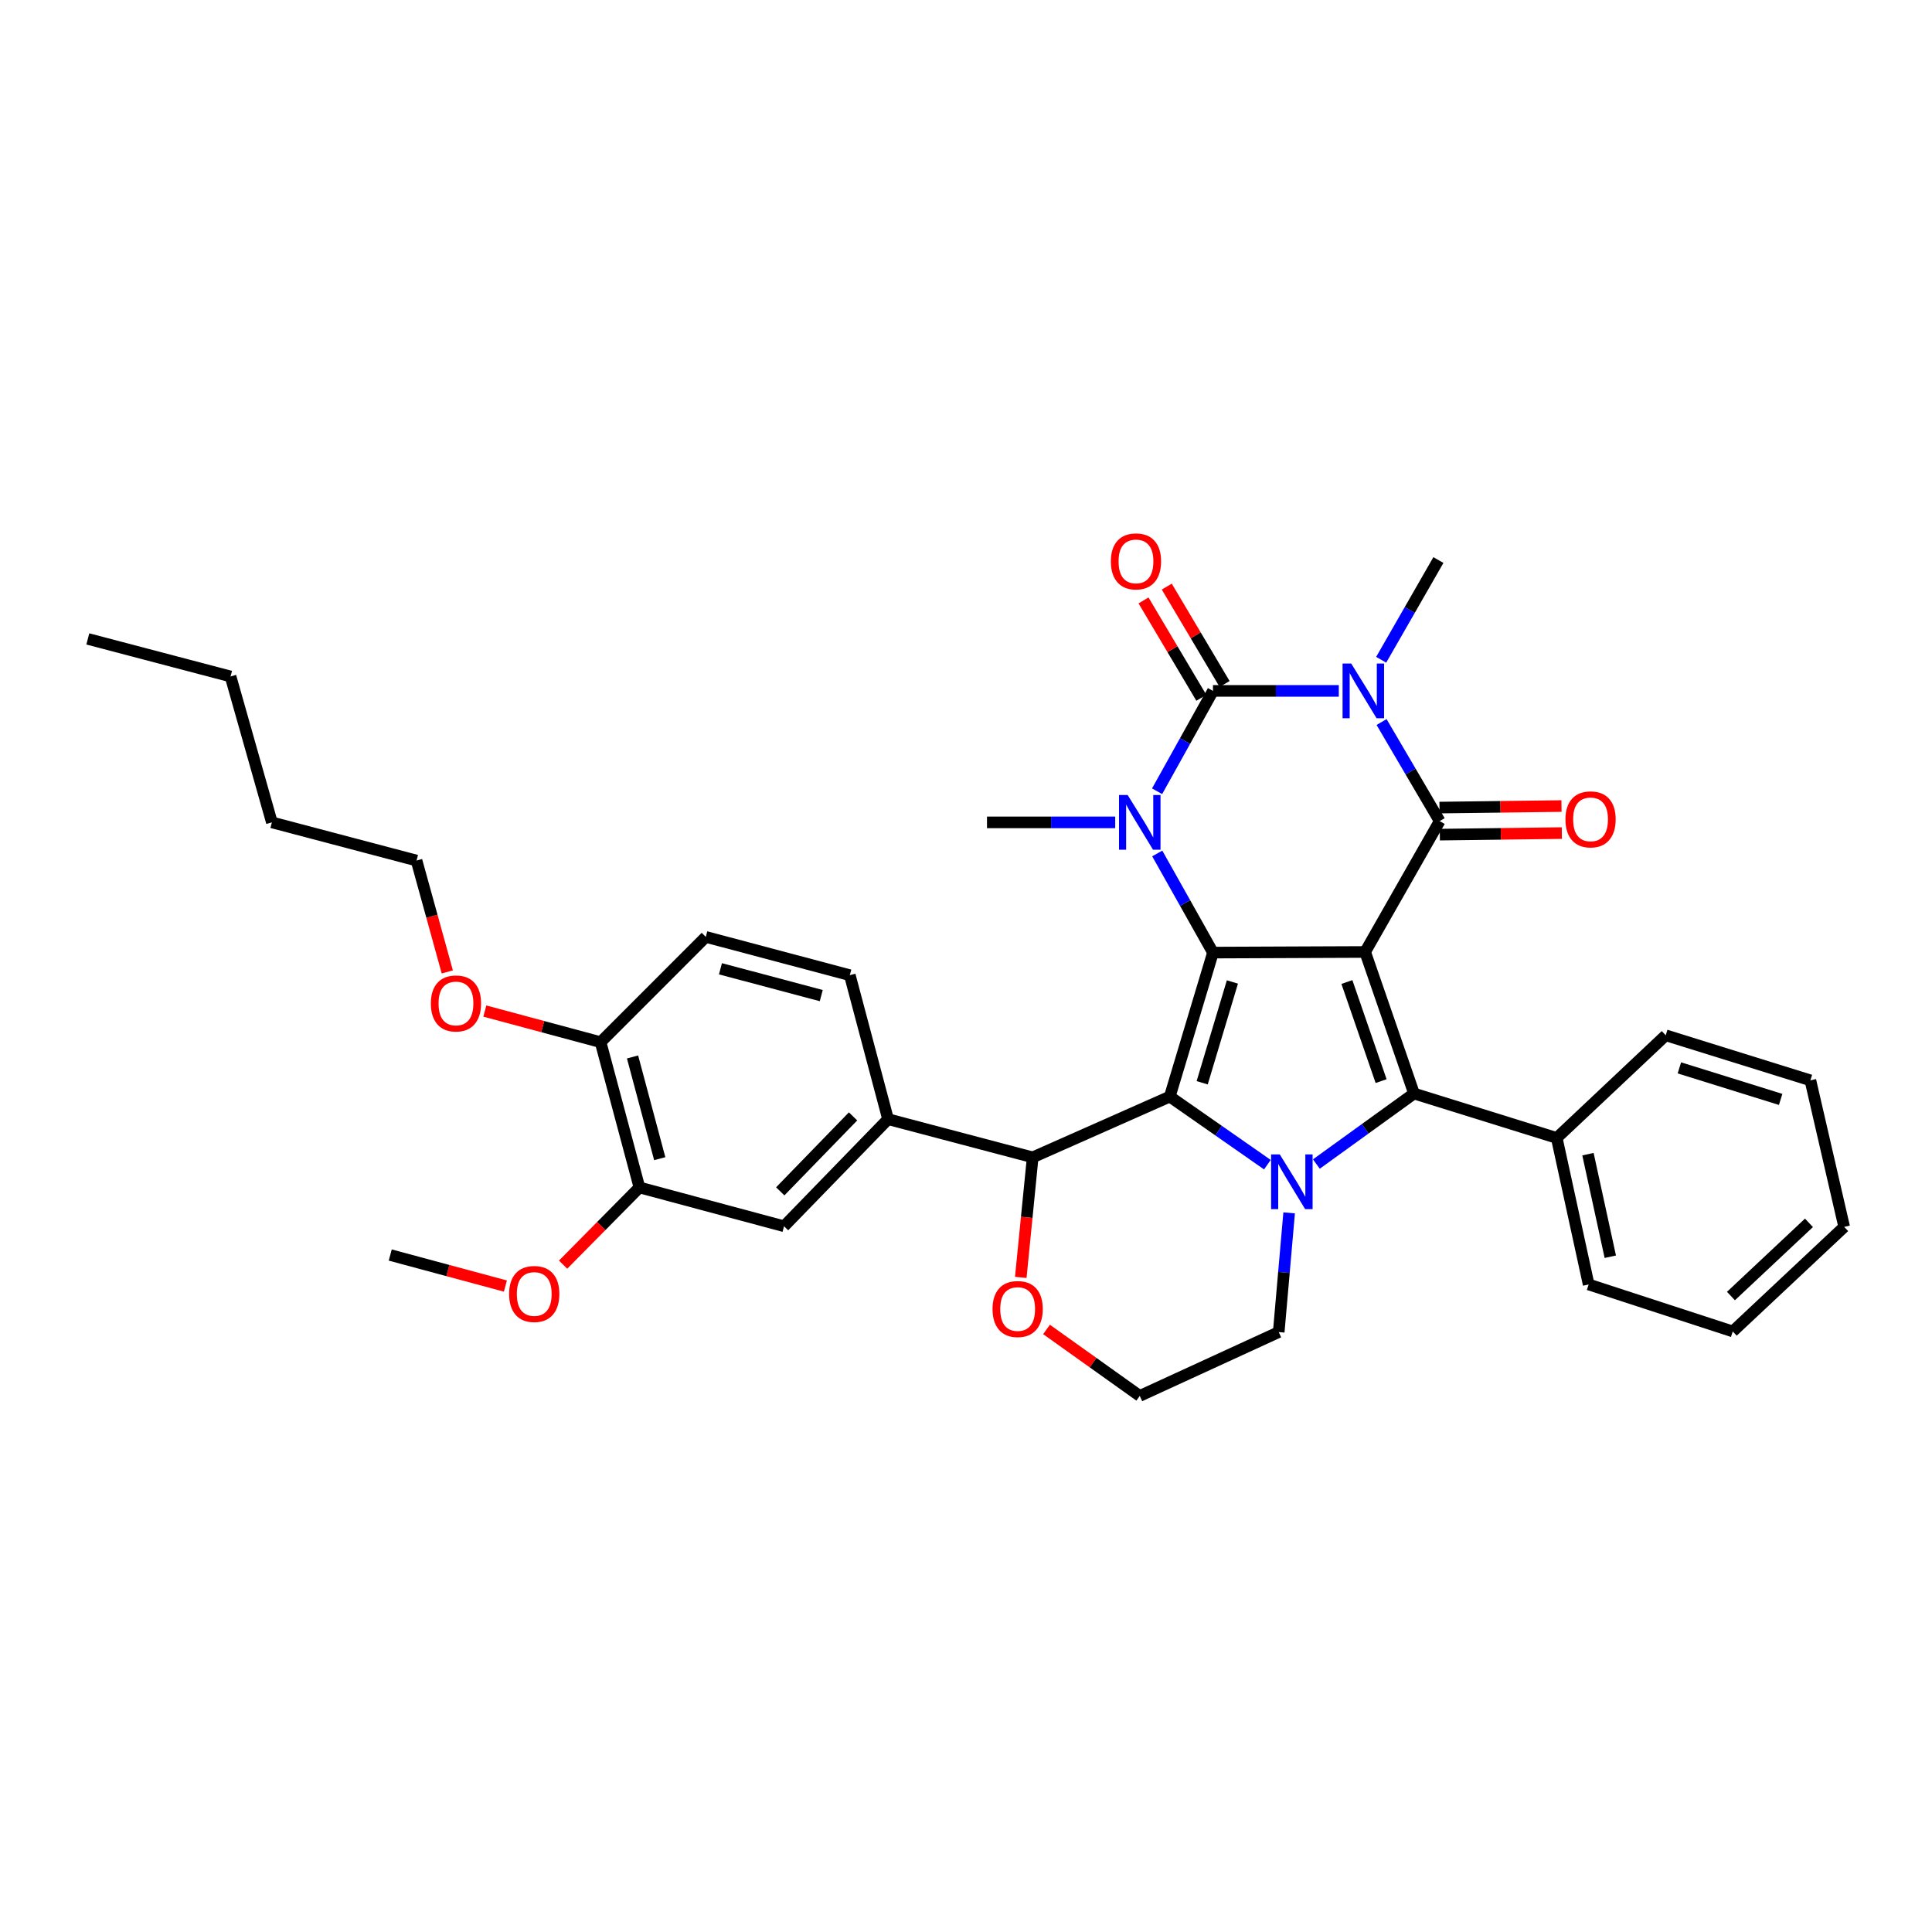 <?xml version='1.0' encoding='iso-8859-1'?>
<svg version='1.1' baseProfile='full'
              xmlns='http://www.w3.org/2000/svg'
                      xmlns:rdkit='http://www.rdkit.org/xml'
                      xmlns:xlink='http://www.w3.org/1999/xlink'
                  xml:space='preserve'
width='1000px' height='1000px' viewBox='0 0 1000 1000'>
<!-- END OF HEADER -->
<rect style='opacity:1.0;fill:#FFFFFF;stroke:none' width='1000' height='1000' x='0' y='0'> </rect>
<path class='bond-0' d='M 706.592,492.737 L 627.831,493.063' style='fill:none;fill-rule:evenodd;stroke:#000000;stroke-width:6px;stroke-linecap:butt;stroke-linejoin:miter;stroke-opacity:1' />
<path class='bond-3' d='M 706.592,492.737 L 745.168,425.005' style='fill:none;fill-rule:evenodd;stroke:#000000;stroke-width:6px;stroke-linecap:butt;stroke-linejoin:miter;stroke-opacity:1' />
<path class='bond-7' d='M 706.592,492.737 L 731.89,566.006' style='fill:none;fill-rule:evenodd;stroke:#000000;stroke-width:6px;stroke-linecap:butt;stroke-linejoin:miter;stroke-opacity:1' />
<path class='bond-7' d='M 697.152,508.297 L 714.86,559.585' style='fill:none;fill-rule:evenodd;stroke:#000000;stroke-width:6px;stroke-linecap:butt;stroke-linejoin:miter;stroke-opacity:1' />
<path class='bond-2' d='M 627.831,493.063 L 605.482,567.593' style='fill:none;fill-rule:evenodd;stroke:#000000;stroke-width:6px;stroke-linecap:butt;stroke-linejoin:miter;stroke-opacity:1' />
<path class='bond-2' d='M 637.891,508.264 L 622.246,560.435' style='fill:none;fill-rule:evenodd;stroke:#000000;stroke-width:6px;stroke-linecap:butt;stroke-linejoin:miter;stroke-opacity:1' />
<path class='bond-6' d='M 627.831,493.063 L 613.409,467.408' style='fill:none;fill-rule:evenodd;stroke:#000000;stroke-width:6px;stroke-linecap:butt;stroke-linejoin:miter;stroke-opacity:1' />
<path class='bond-6' d='M 613.409,467.408 L 598.987,441.752' style='fill:none;fill-rule:evenodd;stroke:#0000FF;stroke-width:6px;stroke-linecap:butt;stroke-linejoin:miter;stroke-opacity:1' />
<path class='bond-1' d='M 715.099,373.722 L 730.134,399.364' style='fill:none;fill-rule:evenodd;stroke:#0000FF;stroke-width:6px;stroke-linecap:butt;stroke-linejoin:miter;stroke-opacity:1' />
<path class='bond-1' d='M 730.134,399.364 L 745.168,425.005' style='fill:none;fill-rule:evenodd;stroke:#000000;stroke-width:6px;stroke-linecap:butt;stroke-linejoin:miter;stroke-opacity:1' />
<path class='bond-4' d='M 692.966,357.609 L 660.398,357.609' style='fill:none;fill-rule:evenodd;stroke:#0000FF;stroke-width:6px;stroke-linecap:butt;stroke-linejoin:miter;stroke-opacity:1' />
<path class='bond-4' d='M 660.398,357.609 L 627.831,357.609' style='fill:none;fill-rule:evenodd;stroke:#000000;stroke-width:6px;stroke-linecap:butt;stroke-linejoin:miter;stroke-opacity:1' />
<path class='bond-18' d='M 714.896,341.497 L 729.705,315.687' style='fill:none;fill-rule:evenodd;stroke:#0000FF;stroke-width:6px;stroke-linecap:butt;stroke-linejoin:miter;stroke-opacity:1' />
<path class='bond-18' d='M 729.705,315.687 L 744.515,289.878' style='fill:none;fill-rule:evenodd;stroke:#000000;stroke-width:6px;stroke-linecap:butt;stroke-linejoin:miter;stroke-opacity:1' />
<path class='bond-8' d='M 605.482,567.593 L 534.515,599.043' style='fill:none;fill-rule:evenodd;stroke:#000000;stroke-width:6px;stroke-linecap:butt;stroke-linejoin:miter;stroke-opacity:1' />
<path class='bond-35' d='M 605.482,567.593 L 630.739,585.213' style='fill:none;fill-rule:evenodd;stroke:#000000;stroke-width:6px;stroke-linecap:butt;stroke-linejoin:miter;stroke-opacity:1' />
<path class='bond-35' d='M 630.739,585.213 L 655.997,602.833' style='fill:none;fill-rule:evenodd;stroke:#0000FF;stroke-width:6px;stroke-linecap:butt;stroke-linejoin:miter;stroke-opacity:1' />
<path class='bond-12' d='M 745.257,432.006 L 776.831,431.607' style='fill:none;fill-rule:evenodd;stroke:#000000;stroke-width:6px;stroke-linecap:butt;stroke-linejoin:miter;stroke-opacity:1' />
<path class='bond-12' d='M 776.831,431.607 L 808.404,431.207' style='fill:none;fill-rule:evenodd;stroke:#FF0000;stroke-width:6px;stroke-linecap:butt;stroke-linejoin:miter;stroke-opacity:1' />
<path class='bond-12' d='M 745.08,418.005 L 776.653,417.606' style='fill:none;fill-rule:evenodd;stroke:#000000;stroke-width:6px;stroke-linecap:butt;stroke-linejoin:miter;stroke-opacity:1' />
<path class='bond-12' d='M 776.653,417.606 L 808.227,417.206' style='fill:none;fill-rule:evenodd;stroke:#FF0000;stroke-width:6px;stroke-linecap:butt;stroke-linejoin:miter;stroke-opacity:1' />
<path class='bond-11' d='M 633.851,354.035 L 618.886,328.832' style='fill:none;fill-rule:evenodd;stroke:#000000;stroke-width:6px;stroke-linecap:butt;stroke-linejoin:miter;stroke-opacity:1' />
<path class='bond-11' d='M 618.886,328.832 L 603.922,303.63' style='fill:none;fill-rule:evenodd;stroke:#FF0000;stroke-width:6px;stroke-linecap:butt;stroke-linejoin:miter;stroke-opacity:1' />
<path class='bond-11' d='M 621.811,361.183 L 606.847,335.981' style='fill:none;fill-rule:evenodd;stroke:#000000;stroke-width:6px;stroke-linecap:butt;stroke-linejoin:miter;stroke-opacity:1' />
<path class='bond-11' d='M 606.847,335.981 L 591.882,310.778' style='fill:none;fill-rule:evenodd;stroke:#FF0000;stroke-width:6px;stroke-linecap:butt;stroke-linejoin:miter;stroke-opacity:1' />
<path class='bond-36' d='M 627.831,357.609 L 613.37,383.58' style='fill:none;fill-rule:evenodd;stroke:#000000;stroke-width:6px;stroke-linecap:butt;stroke-linejoin:miter;stroke-opacity:1' />
<path class='bond-36' d='M 613.37,383.58 L 598.909,409.552' style='fill:none;fill-rule:evenodd;stroke:#0000FF;stroke-width:6px;stroke-linecap:butt;stroke-linejoin:miter;stroke-opacity:1' />
<path class='bond-5' d='M 681.352,602.504 L 706.621,584.255' style='fill:none;fill-rule:evenodd;stroke:#0000FF;stroke-width:6px;stroke-linecap:butt;stroke-linejoin:miter;stroke-opacity:1' />
<path class='bond-5' d='M 706.621,584.255 L 731.89,566.006' style='fill:none;fill-rule:evenodd;stroke:#000000;stroke-width:6px;stroke-linecap:butt;stroke-linejoin:miter;stroke-opacity:1' />
<path class='bond-19' d='M 667.255,627.781 L 664.559,658.631' style='fill:none;fill-rule:evenodd;stroke:#0000FF;stroke-width:6px;stroke-linecap:butt;stroke-linejoin:miter;stroke-opacity:1' />
<path class='bond-19' d='M 664.559,658.631 L 661.864,689.481' style='fill:none;fill-rule:evenodd;stroke:#000000;stroke-width:6px;stroke-linecap:butt;stroke-linejoin:miter;stroke-opacity:1' />
<path class='bond-21' d='M 577.223,425.659 L 544.045,425.659' style='fill:none;fill-rule:evenodd;stroke:#0000FF;stroke-width:6px;stroke-linecap:butt;stroke-linejoin:miter;stroke-opacity:1' />
<path class='bond-21' d='M 544.045,425.659 L 510.867,425.659' style='fill:none;fill-rule:evenodd;stroke:#000000;stroke-width:6px;stroke-linecap:butt;stroke-linejoin:miter;stroke-opacity:1' />
<path class='bond-14' d='M 731.89,566.006 L 805.766,589.001' style='fill:none;fill-rule:evenodd;stroke:#000000;stroke-width:6px;stroke-linecap:butt;stroke-linejoin:miter;stroke-opacity:1' />
<path class='bond-9' d='M 534.515,599.043 L 459.659,579.285' style='fill:none;fill-rule:evenodd;stroke:#000000;stroke-width:6px;stroke-linecap:butt;stroke-linejoin:miter;stroke-opacity:1' />
<path class='bond-15' d='M 534.515,599.043 L 531.433,630.112' style='fill:none;fill-rule:evenodd;stroke:#000000;stroke-width:6px;stroke-linecap:butt;stroke-linejoin:miter;stroke-opacity:1' />
<path class='bond-15' d='M 531.433,630.112 L 528.352,661.18' style='fill:none;fill-rule:evenodd;stroke:#FF0000;stroke-width:6px;stroke-linecap:butt;stroke-linejoin:miter;stroke-opacity:1' />
<path class='bond-10' d='M 459.659,579.285 L 405.821,634.71' style='fill:none;fill-rule:evenodd;stroke:#000000;stroke-width:6px;stroke-linecap:butt;stroke-linejoin:miter;stroke-opacity:1' />
<path class='bond-10' d='M 441.539,577.842 L 403.853,616.64' style='fill:none;fill-rule:evenodd;stroke:#000000;stroke-width:6px;stroke-linecap:butt;stroke-linejoin:miter;stroke-opacity:1' />
<path class='bond-17' d='M 459.659,579.285 L 439.861,504.755' style='fill:none;fill-rule:evenodd;stroke:#000000;stroke-width:6px;stroke-linecap:butt;stroke-linejoin:miter;stroke-opacity:1' />
<path class='bond-13' d='M 405.821,634.71 L 330.964,614.624' style='fill:none;fill-rule:evenodd;stroke:#000000;stroke-width:6px;stroke-linecap:butt;stroke-linejoin:miter;stroke-opacity:1' />
<path class='bond-23' d='M 330.964,614.624 L 311.21,634.602' style='fill:none;fill-rule:evenodd;stroke:#000000;stroke-width:6px;stroke-linecap:butt;stroke-linejoin:miter;stroke-opacity:1' />
<path class='bond-23' d='M 311.21,634.602 L 291.455,654.579' style='fill:none;fill-rule:evenodd;stroke:#FF0000;stroke-width:6px;stroke-linecap:butt;stroke-linejoin:miter;stroke-opacity:1' />
<path class='bond-39' d='M 330.964,614.624 L 310.863,539.426' style='fill:none;fill-rule:evenodd;stroke:#000000;stroke-width:6px;stroke-linecap:butt;stroke-linejoin:miter;stroke-opacity:1' />
<path class='bond-39' d='M 341.476,599.729 L 327.406,547.09' style='fill:none;fill-rule:evenodd;stroke:#000000;stroke-width:6px;stroke-linecap:butt;stroke-linejoin:miter;stroke-opacity:1' />
<path class='bond-25' d='M 805.766,589.001 L 822.288,664.837' style='fill:none;fill-rule:evenodd;stroke:#000000;stroke-width:6px;stroke-linecap:butt;stroke-linejoin:miter;stroke-opacity:1' />
<path class='bond-25' d='M 821.925,597.395 L 833.491,650.481' style='fill:none;fill-rule:evenodd;stroke:#000000;stroke-width:6px;stroke-linecap:butt;stroke-linejoin:miter;stroke-opacity:1' />
<path class='bond-26' d='M 805.766,589.001 L 862.179,535.863' style='fill:none;fill-rule:evenodd;stroke:#000000;stroke-width:6px;stroke-linecap:butt;stroke-linejoin:miter;stroke-opacity:1' />
<path class='bond-37' d='M 541.677,688.121 L 565.808,705.323' style='fill:none;fill-rule:evenodd;stroke:#FF0000;stroke-width:6px;stroke-linecap:butt;stroke-linejoin:miter;stroke-opacity:1' />
<path class='bond-37' d='M 565.808,705.323 L 589.94,722.526' style='fill:none;fill-rule:evenodd;stroke:#000000;stroke-width:6px;stroke-linecap:butt;stroke-linejoin:miter;stroke-opacity:1' />
<path class='bond-16' d='M 310.863,539.426 L 365.324,484.934' style='fill:none;fill-rule:evenodd;stroke:#000000;stroke-width:6px;stroke-linecap:butt;stroke-linejoin:miter;stroke-opacity:1' />
<path class='bond-24' d='M 310.863,539.426 L 280.904,531.371' style='fill:none;fill-rule:evenodd;stroke:#000000;stroke-width:6px;stroke-linecap:butt;stroke-linejoin:miter;stroke-opacity:1' />
<path class='bond-24' d='M 280.904,531.371 L 250.945,523.317' style='fill:none;fill-rule:evenodd;stroke:#FF0000;stroke-width:6px;stroke-linecap:butt;stroke-linejoin:miter;stroke-opacity:1' />
<path class='bond-20' d='M 439.861,504.755 L 365.324,484.934' style='fill:none;fill-rule:evenodd;stroke:#000000;stroke-width:6px;stroke-linecap:butt;stroke-linejoin:miter;stroke-opacity:1' />
<path class='bond-20' d='M 425.082,515.314 L 372.906,501.439' style='fill:none;fill-rule:evenodd;stroke:#000000;stroke-width:6px;stroke-linecap:butt;stroke-linejoin:miter;stroke-opacity:1' />
<path class='bond-22' d='M 661.864,689.481 L 589.94,722.526' style='fill:none;fill-rule:evenodd;stroke:#000000;stroke-width:6px;stroke-linecap:butt;stroke-linejoin:miter;stroke-opacity:1' />
<path class='bond-28' d='M 261.59,665.66 L 231.79,657.629' style='fill:none;fill-rule:evenodd;stroke:#FF0000;stroke-width:6px;stroke-linecap:butt;stroke-linejoin:miter;stroke-opacity:1' />
<path class='bond-28' d='M 231.79,657.629 L 201.99,649.598' style='fill:none;fill-rule:evenodd;stroke:#000000;stroke-width:6px;stroke-linecap:butt;stroke-linejoin:miter;stroke-opacity:1' />
<path class='bond-27' d='M 231.521,503.065 L 223.558,474.241' style='fill:none;fill-rule:evenodd;stroke:#FF0000;stroke-width:6px;stroke-linecap:butt;stroke-linejoin:miter;stroke-opacity:1' />
<path class='bond-27' d='M 223.558,474.241 L 215.595,445.417' style='fill:none;fill-rule:evenodd;stroke:#000000;stroke-width:6px;stroke-linecap:butt;stroke-linejoin:miter;stroke-opacity:1' />
<path class='bond-32' d='M 822.288,664.837 L 896.865,689.154' style='fill:none;fill-rule:evenodd;stroke:#000000;stroke-width:6px;stroke-linecap:butt;stroke-linejoin:miter;stroke-opacity:1' />
<path class='bond-33' d='M 862.179,535.863 L 937.051,559.184' style='fill:none;fill-rule:evenodd;stroke:#000000;stroke-width:6px;stroke-linecap:butt;stroke-linejoin:miter;stroke-opacity:1' />
<path class='bond-33' d='M 869.245,552.73 L 921.656,569.054' style='fill:none;fill-rule:evenodd;stroke:#000000;stroke-width:6px;stroke-linecap:butt;stroke-linejoin:miter;stroke-opacity:1' />
<path class='bond-29' d='M 215.595,445.417 L 140.723,425.659' style='fill:none;fill-rule:evenodd;stroke:#000000;stroke-width:6px;stroke-linecap:butt;stroke-linejoin:miter;stroke-opacity:1' />
<path class='bond-30' d='M 140.723,425.659 L 119.331,350.133' style='fill:none;fill-rule:evenodd;stroke:#000000;stroke-width:6px;stroke-linecap:butt;stroke-linejoin:miter;stroke-opacity:1' />
<path class='bond-31' d='M 119.331,350.133 L 45.455,330.702' style='fill:none;fill-rule:evenodd;stroke:#000000;stroke-width:6px;stroke-linecap:butt;stroke-linejoin:miter;stroke-opacity:1' />
<path class='bond-38' d='M 896.865,689.154 L 954.545,635.036' style='fill:none;fill-rule:evenodd;stroke:#000000;stroke-width:6px;stroke-linecap:butt;stroke-linejoin:miter;stroke-opacity:1' />
<path class='bond-38' d='M 895.936,670.825 L 936.313,632.943' style='fill:none;fill-rule:evenodd;stroke:#000000;stroke-width:6px;stroke-linecap:butt;stroke-linejoin:miter;stroke-opacity:1' />
<path class='bond-34' d='M 937.051,559.184 L 954.545,635.036' style='fill:none;fill-rule:evenodd;stroke:#000000;stroke-width:6px;stroke-linecap:butt;stroke-linejoin:miter;stroke-opacity:1' />
<path  class='atom-2' d='M 699.391 343.449
L 708.671 358.449
Q 709.591 359.929, 711.071 362.609
Q 712.551 365.289, 712.631 365.449
L 712.631 343.449
L 716.391 343.449
L 716.391 371.769
L 712.511 371.769
L 702.551 355.369
Q 701.391 353.449, 700.151 351.249
Q 698.951 349.049, 698.591 348.369
L 698.591 371.769
L 694.911 371.769
L 694.911 343.449
L 699.391 343.449
' fill='#0000FF'/>
<path  class='atom-6' d='M 662.402 597.508
L 671.682 612.508
Q 672.602 613.988, 674.082 616.668
Q 675.562 619.348, 675.642 619.508
L 675.642 597.508
L 679.402 597.508
L 679.402 625.828
L 675.522 625.828
L 665.562 609.428
Q 664.402 607.508, 663.162 605.308
Q 661.962 603.108, 661.602 602.428
L 661.602 625.828
L 657.922 625.828
L 657.922 597.508
L 662.402 597.508
' fill='#0000FF'/>
<path  class='atom-7' d='M 583.68 411.499
L 592.96 426.499
Q 593.88 427.979, 595.36 430.659
Q 596.84 433.339, 596.92 433.499
L 596.92 411.499
L 600.68 411.499
L 600.68 439.819
L 596.8 439.819
L 586.84 423.419
Q 585.68 421.499, 584.44 419.299
Q 583.24 417.099, 582.88 416.419
L 582.88 439.819
L 579.2 439.819
L 579.2 411.499
L 583.68 411.499
' fill='#0000FF'/>
<path  class='atom-12' d='M 574.98 290.572
Q 574.98 283.772, 578.34 279.972
Q 581.7 276.172, 587.98 276.172
Q 594.26 276.172, 597.62 279.972
Q 600.98 283.772, 600.98 290.572
Q 600.98 297.452, 597.58 301.372
Q 594.18 305.252, 587.98 305.252
Q 581.74 305.252, 578.34 301.372
Q 574.98 297.492, 574.98 290.572
M 587.98 302.052
Q 592.3 302.052, 594.62 299.172
Q 596.98 296.252, 596.98 290.572
Q 596.98 285.012, 594.62 282.212
Q 592.3 279.372, 587.98 279.372
Q 583.66 279.372, 581.3 282.172
Q 578.98 284.972, 578.98 290.572
Q 578.98 296.292, 581.3 299.172
Q 583.66 302.052, 587.98 302.052
' fill='#FF0000'/>
<path  class='atom-13' d='M 810.268 424.098
Q 810.268 417.298, 813.628 413.498
Q 816.988 409.698, 823.268 409.698
Q 829.548 409.698, 832.908 413.498
Q 836.268 417.298, 836.268 424.098
Q 836.268 430.978, 832.868 434.898
Q 829.468 438.778, 823.268 438.778
Q 817.028 438.778, 813.628 434.898
Q 810.268 431.018, 810.268 424.098
M 823.268 435.578
Q 827.588 435.578, 829.908 432.698
Q 832.268 429.778, 832.268 424.098
Q 832.268 418.538, 829.908 415.738
Q 827.588 412.898, 823.268 412.898
Q 818.948 412.898, 816.588 415.698
Q 814.268 418.498, 814.268 424.098
Q 814.268 429.818, 816.588 432.698
Q 818.948 435.578, 823.268 435.578
' fill='#FF0000'/>
<path  class='atom-16' d='M 513.736 677.55
Q 513.736 670.75, 517.096 666.95
Q 520.456 663.15, 526.736 663.15
Q 533.016 663.15, 536.376 666.95
Q 539.736 670.75, 539.736 677.55
Q 539.736 684.43, 536.336 688.35
Q 532.936 692.23, 526.736 692.23
Q 520.496 692.23, 517.096 688.35
Q 513.736 684.47, 513.736 677.55
M 526.736 689.03
Q 531.056 689.03, 533.376 686.15
Q 535.736 683.23, 535.736 677.55
Q 535.736 671.99, 533.376 669.19
Q 531.056 666.35, 526.736 666.35
Q 522.416 666.35, 520.056 669.15
Q 517.736 671.95, 517.736 677.55
Q 517.736 683.27, 520.056 686.15
Q 522.416 689.03, 526.736 689.03
' fill='#FF0000'/>
<path  class='atom-24' d='M 263.519 669.764
Q 263.519 662.964, 266.879 659.164
Q 270.239 655.364, 276.519 655.364
Q 282.799 655.364, 286.159 659.164
Q 289.519 662.964, 289.519 669.764
Q 289.519 676.644, 286.119 680.564
Q 282.719 684.444, 276.519 684.444
Q 270.279 684.444, 266.879 680.564
Q 263.519 676.684, 263.519 669.764
M 276.519 681.244
Q 280.839 681.244, 283.159 678.364
Q 285.519 675.444, 285.519 669.764
Q 285.519 664.204, 283.159 661.404
Q 280.839 658.564, 276.519 658.564
Q 272.199 658.564, 269.839 661.364
Q 267.519 664.164, 267.519 669.764
Q 267.519 675.484, 269.839 678.364
Q 272.199 681.244, 276.519 681.244
' fill='#FF0000'/>
<path  class='atom-25' d='M 223.007 519.382
Q 223.007 512.582, 226.367 508.782
Q 229.727 504.982, 236.007 504.982
Q 242.287 504.982, 245.647 508.782
Q 249.007 512.582, 249.007 519.382
Q 249.007 526.262, 245.607 530.182
Q 242.207 534.062, 236.007 534.062
Q 229.767 534.062, 226.367 530.182
Q 223.007 526.302, 223.007 519.382
M 236.007 530.862
Q 240.327 530.862, 242.647 527.982
Q 245.007 525.062, 245.007 519.382
Q 245.007 513.822, 242.647 511.022
Q 240.327 508.182, 236.007 508.182
Q 231.687 508.182, 229.327 510.982
Q 227.007 513.782, 227.007 519.382
Q 227.007 525.102, 229.327 527.982
Q 231.687 530.862, 236.007 530.862
' fill='#FF0000'/>
</svg>
